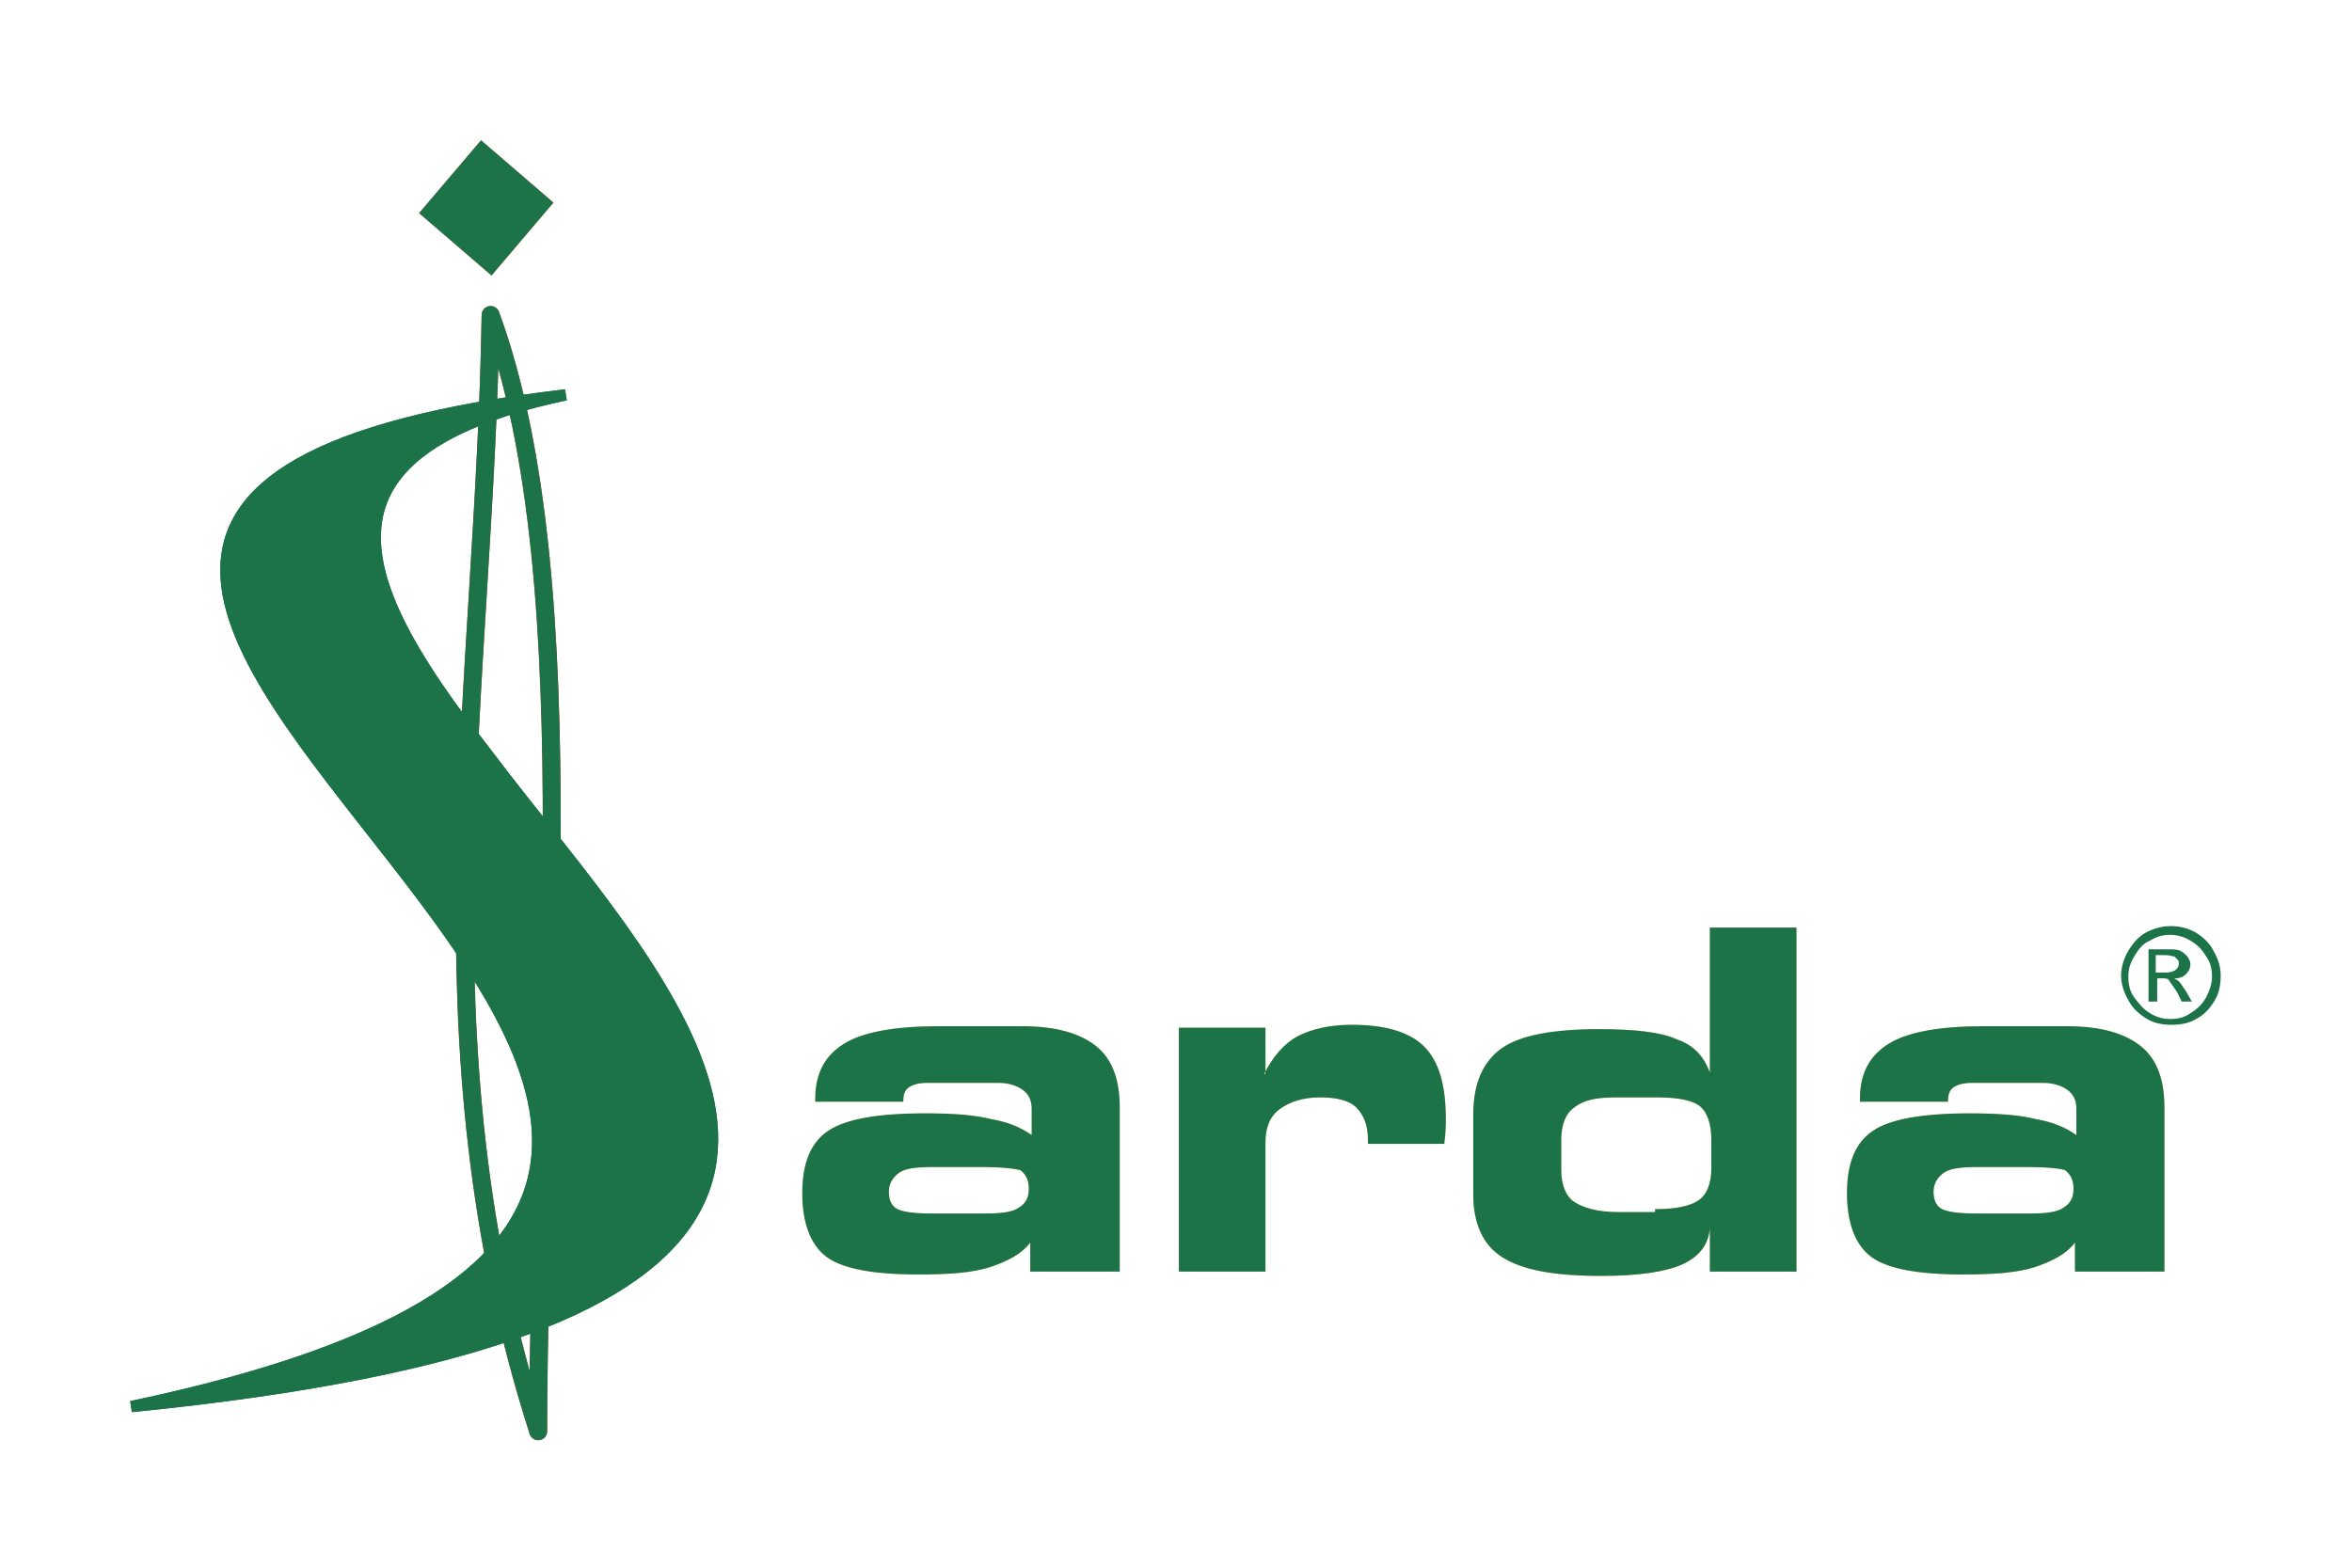 <svg xmlns="http://www.w3.org/2000/svg" width="105" height="70" viewBox="0 0 105 70" fill="none"><path d="M24.028 63.907C24.028 47.38 26.347 26.185 21.902 14.065C21.644 30.722 18.423 46.472 24.028 63.907Z" stroke="#DC4126" stroke-width="0.8" stroke-miterlimit="2.613" stroke-linecap="round" stroke-linejoin="round"></path><path fill-rule="evenodd" clip-rule="evenodd" d="M5.862 62.806C56.752 52.111 -20.485 23.074 25.252 17.63C-7.408 24.565 69.12 56.519 5.862 62.806Z" fill="#FFD762"></path><path d="M5.862 62.806C56.752 52.111 -20.485 23.074 25.252 17.63C-7.408 24.565 69.12 56.519 5.862 62.806Z" stroke="#1B7347" stroke-width="0.5" stroke-miterlimit="2.613"></path><path d="M21.474 6.266L18.711 9.517L21.942 12.298L24.705 9.046L21.474 6.266Z" fill="#DC4126"></path><path d="M19.84 31.176L25.831 39.019" stroke="#1B7347" stroke-width="0.5" stroke-miterlimit="2.613"></path><path d="M49.859 56.778H45.994V55.481C45.607 56 44.963 56.324 44.19 56.583C43.353 56.843 42.322 56.907 40.969 56.907C38.972 56.907 37.62 56.648 36.911 56.13C36.202 55.611 35.816 54.639 35.816 53.278C35.816 51.917 36.202 51.009 36.975 50.491C37.748 49.972 39.166 49.713 41.291 49.713C42.515 49.713 43.482 49.778 44.255 49.972C45.028 50.102 45.607 50.361 46.058 50.685V49.519C46.058 49.13 45.929 48.87 45.672 48.676C45.414 48.481 45.028 48.352 44.577 48.352H41.42C41.034 48.352 40.776 48.417 40.583 48.546C40.389 48.676 40.325 48.87 40.325 49.194H36.396V49.065C36.396 47.898 36.847 47.12 37.684 46.602C38.521 46.083 39.939 45.824 41.871 45.824H45.672C47.153 45.824 48.248 46.148 48.957 46.731C49.666 47.315 49.988 48.222 49.988 49.454V56.778H49.859ZM43.997 52.111H41.614C40.905 52.111 40.389 52.176 40.132 52.37C39.874 52.565 39.681 52.824 39.681 53.213C39.681 53.602 39.81 53.861 40.068 53.991C40.325 54.12 40.84 54.185 41.614 54.185H43.997C44.706 54.185 45.221 54.12 45.478 53.926C45.801 53.731 45.929 53.472 45.929 53.083C45.929 52.694 45.801 52.435 45.543 52.241C45.221 52.176 44.706 52.111 43.997 52.111Z" fill="#FFD762"></path><path d="M56.429 47.963C56.816 47.185 57.331 46.602 57.911 46.278C58.555 45.954 59.328 45.759 60.359 45.759C61.84 45.759 62.935 46.083 63.58 46.731C64.224 47.38 64.546 48.417 64.546 49.972C64.546 50.167 64.546 50.556 64.481 51.009V51.074H61.067V50.88C61.067 50.231 60.874 49.778 60.552 49.454C60.23 49.13 59.65 49 58.942 49C58.169 49 57.589 49.194 57.138 49.519C56.687 49.843 56.494 50.361 56.494 51.009V56.778H52.629V45.889H56.494V47.963H56.429Z" fill="#FFD762"></path><path d="M76.334 47.898V41.417H80.199V56.778H76.334V54.833C76.27 55.611 75.819 56.13 75.11 56.454C74.402 56.778 73.178 56.972 71.503 56.972C69.377 56.972 67.96 56.713 67.058 56.13C66.221 55.611 65.77 54.639 65.77 53.343V49.778C65.77 48.352 66.221 47.38 67.058 46.796C67.896 46.213 69.377 45.954 71.374 45.954C72.985 45.954 74.144 46.083 74.853 46.407C75.626 46.667 76.077 47.185 76.334 47.898ZM73.886 53.991C74.788 53.991 75.433 53.861 75.819 53.602C76.206 53.343 76.399 52.824 76.399 52.176V50.88C76.399 50.167 76.206 49.648 75.883 49.389C75.561 49.13 74.917 49 73.951 49H72.147C71.245 49 70.666 49.13 70.279 49.454C69.893 49.713 69.699 50.231 69.699 50.88V52.241C69.699 52.889 69.893 53.407 70.279 53.667C70.666 53.926 71.31 54.12 72.212 54.12H73.886V53.991Z" fill="#FFD762"></path><path d="M96.497 56.778H92.632V55.481C92.245 56 91.601 56.324 90.828 56.583C89.991 56.843 88.96 56.907 87.607 56.907C85.61 56.907 84.258 56.648 83.549 56.13C82.841 55.611 82.454 54.639 82.454 53.278C82.454 51.917 82.841 51.009 83.614 50.491C84.386 49.972 85.804 49.713 87.929 49.713C89.153 49.713 90.12 49.778 90.893 49.972C91.666 50.102 92.245 50.361 92.696 50.685V49.519C92.696 49.13 92.567 48.87 92.31 48.676C92.052 48.481 91.666 48.352 91.215 48.352H88.058C87.672 48.352 87.414 48.417 87.221 48.546C87.028 48.676 86.963 48.87 86.963 49.194H83.034V49.065C83.034 47.898 83.485 47.12 84.322 46.602C85.159 46.083 86.577 45.824 88.509 45.824H92.31C93.791 45.824 94.886 46.148 95.595 46.731C96.304 47.315 96.626 48.222 96.626 49.454V56.778H96.497ZM90.635 52.111H88.251C87.543 52.111 87.028 52.176 86.77 52.37C86.512 52.565 86.319 52.824 86.319 53.213C86.319 53.602 86.448 53.861 86.706 53.991C86.963 54.12 87.478 54.185 88.251 54.185H90.635C91.344 54.185 91.859 54.12 92.117 53.926C92.439 53.731 92.567 53.472 92.567 53.083C92.567 52.694 92.439 52.435 92.181 52.241C91.923 52.176 91.408 52.111 90.635 52.111Z" fill="#FFD762"></path><path d="M24.028 63.907C24.028 47.38 26.347 26.185 21.902 14.065C21.644 30.722 18.423 46.472 24.028 63.907Z" stroke="#1B7347" stroke-width="0.8" stroke-miterlimit="2.613" stroke-linecap="round" stroke-linejoin="round"></path><path fill-rule="evenodd" clip-rule="evenodd" d="M5.862 62.806C56.752 52.111 -20.485 23.074 25.252 17.63C-7.408 24.565 69.12 56.519 5.862 62.806Z" fill="#1B7347"></path><path d="M5.862 62.806C56.752 52.111 -20.485 23.074 25.252 17.63C-7.408 24.565 69.12 56.519 5.862 62.806Z" stroke="#1B7347" stroke-width="0.5" stroke-miterlimit="2.613"></path><path d="M21.474 6.266L18.711 9.517L21.942 12.298L24.705 9.046L21.474 6.266Z" fill="#1B7347"></path><path d="M19.84 31.176L25.831 39.019" stroke="#1B7347" stroke-width="0.5" stroke-miterlimit="2.613"></path><path fill-rule="evenodd" clip-rule="evenodd" d="M49.859 56.778H45.994V55.481C45.607 56 44.963 56.324 44.19 56.583C43.353 56.843 42.322 56.907 40.969 56.907C38.972 56.907 37.62 56.648 36.911 56.13C36.202 55.611 35.816 54.639 35.816 53.278C35.816 51.917 36.202 51.009 36.975 50.491C37.748 49.972 39.166 49.713 41.291 49.713C42.515 49.713 43.482 49.778 44.255 49.972C45.028 50.102 45.607 50.361 46.058 50.685V49.519C46.058 49.13 45.929 48.87 45.672 48.676C45.414 48.481 45.028 48.352 44.577 48.352H41.42C41.034 48.352 40.776 48.417 40.583 48.546C40.389 48.676 40.325 48.87 40.325 49.194H36.396V49.065C36.396 47.898 36.847 47.12 37.684 46.602C38.521 46.083 39.939 45.824 41.871 45.824H45.672C47.153 45.824 48.248 46.148 48.957 46.731C49.666 47.315 49.988 48.222 49.988 49.454V56.778H49.859ZM43.997 52.111H41.614C40.905 52.111 40.389 52.176 40.132 52.37C39.874 52.565 39.681 52.824 39.681 53.213C39.681 53.602 39.81 53.861 40.068 53.991C40.325 54.12 40.84 54.185 41.614 54.185H43.997C44.706 54.185 45.221 54.12 45.478 53.926C45.801 53.731 45.929 53.472 45.929 53.083C45.929 52.694 45.801 52.435 45.543 52.241C45.221 52.176 44.706 52.111 43.997 52.111ZM56.429 47.963C56.816 47.185 57.331 46.602 57.911 46.278C58.555 45.954 59.328 45.759 60.359 45.759C61.84 45.759 62.935 46.083 63.58 46.731C64.224 47.38 64.546 48.417 64.546 49.972C64.546 50.167 64.546 50.556 64.482 51.009V51.074H61.068V50.88C61.068 50.231 60.874 49.778 60.552 49.454C60.23 49.13 59.65 49 58.942 49C58.169 49 57.589 49.194 57.138 49.519C56.687 49.843 56.494 50.361 56.494 51.009V56.778H52.629V45.889H56.494V47.963H56.429ZM76.334 47.898V41.417H80.199V56.778H76.334V54.833C76.27 55.611 75.819 56.13 75.11 56.454C74.402 56.778 73.178 56.972 71.503 56.972C69.377 56.972 67.96 56.713 67.058 56.13C66.221 55.611 65.77 54.639 65.77 53.343V49.778C65.77 48.352 66.221 47.38 67.058 46.796C67.896 46.213 69.377 45.954 71.374 45.954C72.985 45.954 74.144 46.083 74.853 46.407C75.626 46.667 76.077 47.185 76.334 47.898ZM73.886 53.991C74.788 53.991 75.433 53.861 75.819 53.602C76.206 53.343 76.399 52.824 76.399 52.176V50.88C76.399 50.167 76.206 49.648 75.883 49.389C75.561 49.13 74.917 49 73.951 49H72.147C71.245 49 70.666 49.13 70.279 49.454C69.893 49.713 69.699 50.231 69.699 50.88V52.241C69.699 52.889 69.893 53.407 70.279 53.667C70.666 53.926 71.31 54.12 72.212 54.12H73.886V53.991ZM96.497 56.778H92.632V55.481C92.245 56 91.601 56.324 90.828 56.583C89.991 56.843 88.96 56.907 87.607 56.907C85.61 56.907 84.258 56.648 83.549 56.13C82.841 55.611 82.454 54.639 82.454 53.278C82.454 51.917 82.841 51.009 83.614 50.491C84.386 49.972 85.804 49.713 87.929 49.713C89.153 49.713 90.12 49.778 90.893 49.972C91.666 50.102 92.245 50.361 92.696 50.685V49.519C92.696 49.13 92.567 48.87 92.31 48.676C92.052 48.481 91.666 48.352 91.215 48.352H88.058C87.672 48.352 87.414 48.417 87.221 48.546C87.028 48.676 86.963 48.87 86.963 49.194H83.034V49.065C83.034 47.898 83.485 47.12 84.322 46.602C85.159 46.083 86.577 45.824 88.509 45.824H92.31C93.791 45.824 94.886 46.148 95.595 46.731C96.304 47.315 96.626 48.222 96.626 49.454V56.778H96.497ZM90.635 52.111H88.251C87.543 52.111 87.028 52.176 86.77 52.37C86.512 52.565 86.319 52.824 86.319 53.213C86.319 53.602 86.448 53.861 86.706 53.991C86.963 54.12 87.478 54.185 88.251 54.185H90.635C91.344 54.185 91.859 54.12 92.117 53.926C92.439 53.731 92.567 53.472 92.567 53.083C92.567 52.694 92.439 52.435 92.181 52.241C91.923 52.176 91.408 52.111 90.635 52.111ZM96.239 43.426H96.69C96.883 43.426 97.077 43.361 97.141 43.296C97.206 43.231 97.27 43.167 97.27 43.037C97.27 42.972 97.27 42.907 97.206 42.843C97.141 42.778 97.141 42.778 97.077 42.713C97.012 42.713 96.883 42.648 96.69 42.648H96.239V43.426ZM95.917 44.787V42.389H96.755C97.012 42.389 97.206 42.389 97.334 42.454C97.463 42.519 97.528 42.583 97.656 42.713C97.721 42.843 97.785 42.907 97.785 43.037C97.785 43.231 97.721 43.361 97.592 43.491C97.463 43.62 97.334 43.685 97.077 43.685C97.141 43.75 97.206 43.75 97.27 43.815C97.334 43.88 97.463 44.074 97.592 44.269L97.85 44.722H97.399L97.206 44.333C97.012 44.009 96.883 43.88 96.819 43.75C96.755 43.685 96.626 43.685 96.497 43.685H96.304V44.722H95.917V44.787ZM96.883 41.741C96.561 41.741 96.304 41.806 95.982 42C95.659 42.13 95.466 42.389 95.273 42.713C95.08 43.037 95.015 43.296 95.015 43.62C95.015 43.944 95.08 44.269 95.273 44.528C95.466 44.787 95.659 45.046 95.982 45.241C96.304 45.435 96.561 45.5 96.883 45.5C97.206 45.5 97.528 45.435 97.785 45.241C98.107 45.046 98.301 44.852 98.494 44.528C98.623 44.269 98.751 43.944 98.751 43.62C98.751 43.296 98.687 42.972 98.494 42.713C98.301 42.389 98.107 42.194 97.785 42C97.463 41.806 97.141 41.741 96.883 41.741ZM96.883 41.352C97.27 41.352 97.592 41.417 97.978 41.611C98.301 41.806 98.623 42.065 98.816 42.454C99.009 42.778 99.138 43.167 99.138 43.556C99.138 43.944 99.074 44.333 98.88 44.657C98.687 44.981 98.429 45.306 98.043 45.5C97.721 45.694 97.334 45.759 96.948 45.759C96.561 45.759 96.175 45.694 95.853 45.5C95.531 45.306 95.209 45.046 95.015 44.657C94.822 44.333 94.693 43.944 94.693 43.556C94.693 43.167 94.822 42.778 95.015 42.454C95.209 42.13 95.466 41.806 95.853 41.611C96.11 41.481 96.497 41.352 96.883 41.352Z" fill="#1B7347"></path></svg>